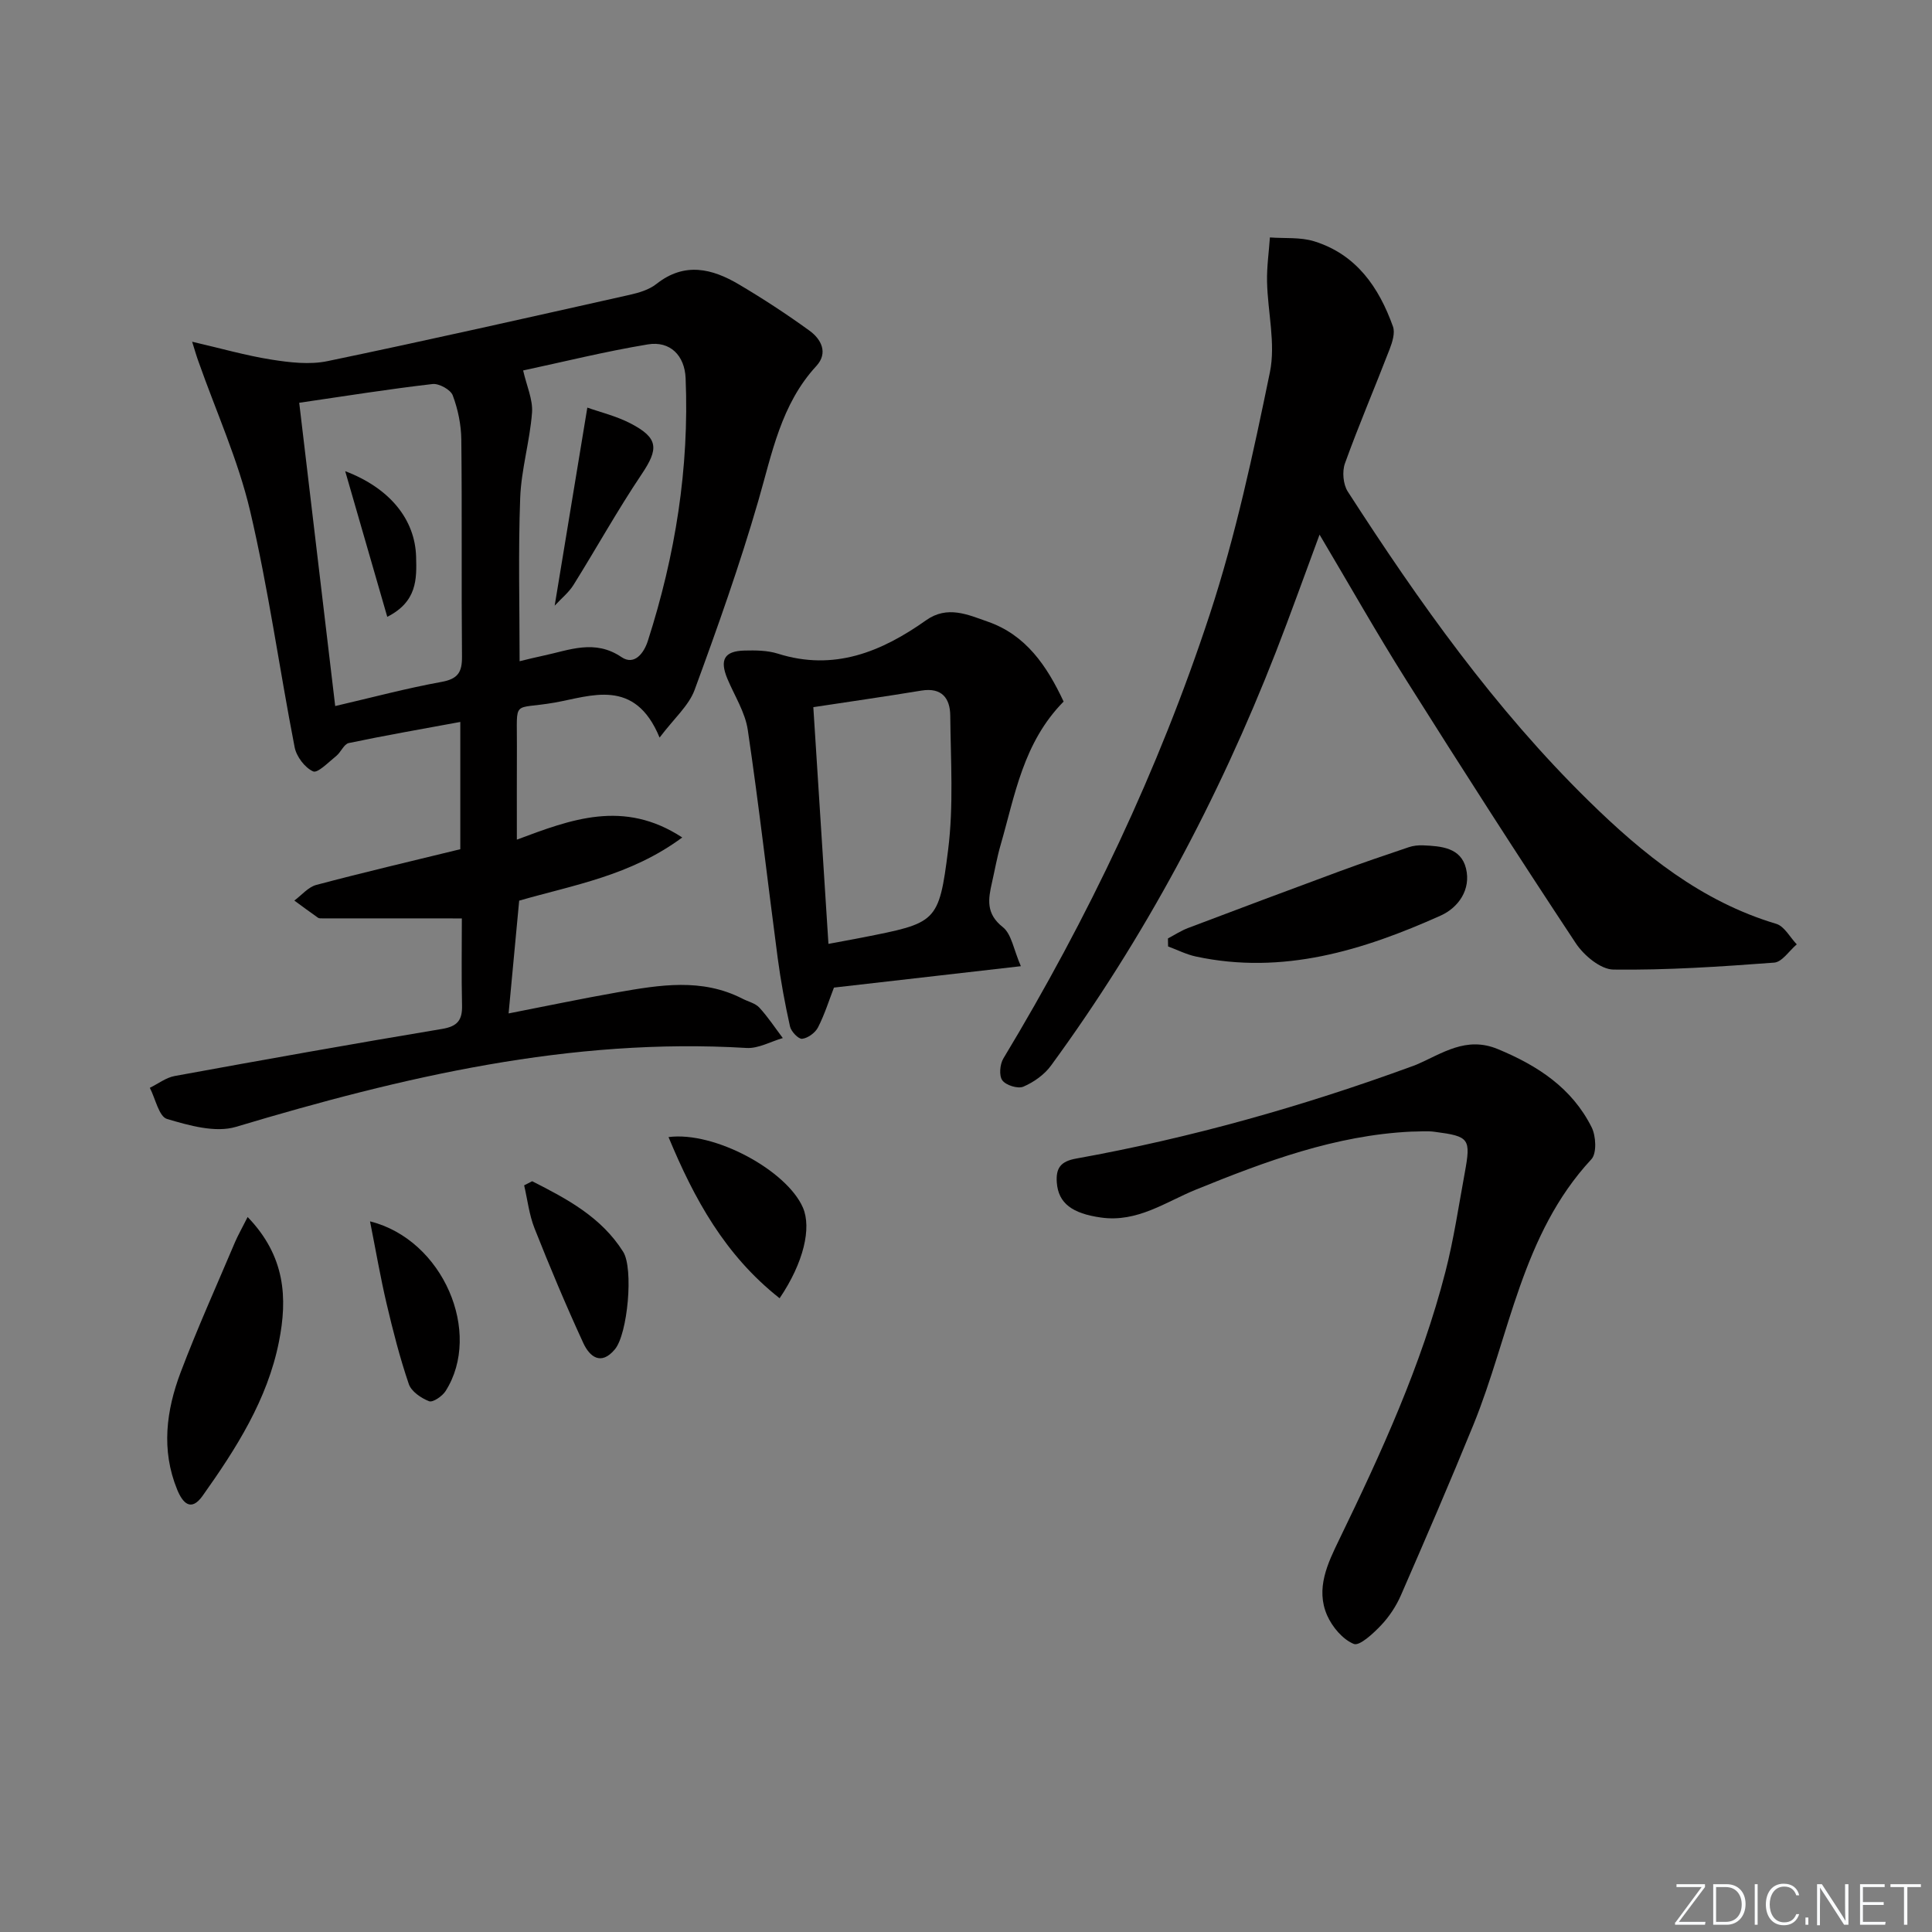 <svg enable-background="new 0 0 400 400" viewBox="0 0 400 400" xmlns="http://www.w3.org/2000/svg"><rect x="0" y="0" width="400" height="400" fill="#808080" stroke="none"/><path d="m346.9 398 5.4-7.3h-5.2v-.6h5.9v.6l-5.4 7.2h5.5l-.1.6h-6.2v-.5z" fill="#fafbfc"/><path d="m354.7 390.1h2.8c2.3 0 3.9 1.6 3.9 4.1s-1.6 4.3-3.9 4.3h-2.8zm.6 7.8h2c2.2 0 3.3-1.6 3.3-3.6 0-1.8-1-3.6-3.3-3.6h-2z" fill="#fafbfc"/><path d="m363.9 390.1v8.4h-.6v-8.4z" fill="#fafbfc"/><path d="m372.5 396.3c-.4 1.3-1.4 2.3-3.2 2.3-2.4 0-3.7-1.9-3.7-4.3 0-2.3 1.2-4.3 3.7-4.3 1.8 0 2.9 1 3.2 2.4h-.6c-.4-1.1-1.1-1.8-2.5-1.8-2.1 0-3 1.9-3 3.7s.9 3.7 3 3.7c1.4 0 2.1-.7 2.5-1.7z" fill="#fafbfc"/><path d="m373.8 398.5v-1.5h.6v1.5z" fill="#fafbfc"/><path d="m376.2 398.5v-8.4h1c1.3 2 4.4 6.7 4.9 7.6-.1-1.2-.1-2.4-.1-3.8v-3.8h.7v8.4h-.9c-1.2-1.9-4.4-6.8-5-7.7.1 1.1 0 2.3 0 3.9v3.9h-.6z" fill="#fafbfc"/><path d="m390 394.4h-4.3v3.5h4.7l-.1.6h-5.2v-8.4h5.1v.6h-4.5v3.1h4.3z" fill="#fafbfc"/><path d="m394.2 390.7h-2.8v-.6h6.3v.6h-2.8v7.8h-.7z" fill="#fafbfc"/><g fill="#010000"><path d="m39.78 70.75c5.98 1.38 11.14 2.87 16.4 3.7 3.81.6 7.92 1.09 11.62.32 20.92-4.35 41.77-9.07 62.62-13.74 1.92-.43 4-1.06 5.5-2.25 5.82-4.59 11.52-3.18 17.09.12 5 2.96 9.88 6.15 14.58 9.56 2.45 1.77 3.91 4.61 1.43 7.31-7.35 7.97-9.17 18.11-12.05 28.02-3.82 13.18-8.42 26.16-13.16 39.05-1.21 3.28-4.25 5.89-7.25 9.87-5.13-12.51-14.3-8.54-21.76-7.24-8.86 1.54-7.73-.89-7.78 9.05-.03 6.15-.01 12.31-.01 19.32 11.17-4.18 22.1-8.4 34.24-.45-10.72 7.93-22.54 9.84-33.76 13.08-.72 7.68-1.43 15.23-2.19 23.35 7.76-1.51 15.13-3.07 22.55-4.37 8.7-1.52 17.44-3.01 25.87 1.32 1.18.61 2.65.93 3.49 1.84 1.79 1.94 3.26 4.19 4.86 6.31-2.51.72-5.06 2.2-7.51 2.05-36.44-2.19-71.19 5.99-105.7 16.33-4.27 1.28-9.71-.28-14.28-1.63-1.67-.49-2.4-4.21-3.56-6.45 1.71-.83 3.33-2.11 5.13-2.44 18.43-3.37 36.88-6.67 55.37-9.75 3.2-.53 4.21-1.82 4.14-4.86-.14-6.1-.04-12.2-.04-18.02-10.06 0-19.44 0-28.81-.01-.33 0-.74.03-.98-.14-1.65-1.15-3.26-2.36-4.89-3.55 1.51-1.11 2.87-2.8 4.56-3.24 9.75-2.59 19.57-4.89 29.8-7.39 0-8.07 0-16.65 0-26.35-7.96 1.47-15.55 2.79-23.09 4.37-1 .21-1.62 1.89-2.6 2.68-1.56 1.25-3.84 3.61-4.78 3.19-1.72-.77-3.46-3.08-3.83-5.01-3.17-16.28-5.42-32.76-9.21-48.89-2.48-10.55-7.05-20.6-10.67-30.88-.39-1.04-.69-2.1-1.34-4.18zm22.17 12.64c2.48 20.93 4.93 41.61 7.45 62.79 7.55-1.75 14.73-3.68 22.02-5 3.41-.62 4.26-2.03 4.23-5.25-.14-14.96.03-29.93-.14-44.89-.03-3.08-.69-6.29-1.77-9.17-.44-1.19-2.85-2.52-4.19-2.36-9.03 1.04-18.02 2.48-27.6 3.88zm46.36-6.69c.73 3.21 2.04 6.03 1.84 8.73-.45 5.92-2.23 11.75-2.45 17.66-.42 11.19-.12 22.41-.12 33.81 1.71-.41 3.3-.82 4.9-1.15 5.4-1.14 10.63-3.47 16.2.3 2.64 1.79 4.63-.79 5.45-3.36 5.68-17.68 8.59-35.78 7.82-54.38-.19-4.7-3.2-7.76-7.8-7.01-8.95 1.48-17.77 3.68-25.84 5.4z"/><path d="m273.2 110.69c-3.17 8.54-5.99 16.46-9.04 24.29-11.91 30.51-27.21 59.19-46.57 85.65-1.37 1.88-3.57 3.43-5.71 4.35-1.14.49-3.61-.28-4.36-1.31-.71-.96-.51-3.33.22-4.53 17.56-29.12 32.13-59.68 42.73-91.94 5.36-16.32 8.98-33.27 12.45-50.13 1.22-5.95-.46-12.48-.59-18.74-.07-3.05.38-6.11.59-9.17 3.08.23 6.33-.09 9.2.81 8.69 2.71 13.37 9.5 16.28 17.64.47 1.32-.13 3.22-.69 4.68-3.04 7.9-6.38 15.68-9.25 23.64-.61 1.69-.38 4.35.58 5.84 14.72 22.83 30.41 44.96 49.89 64.06 11.22 11 23.31 20.81 38.82 25.44 1.69.5 2.85 2.79 4.25 4.25-1.55 1.31-3.03 3.65-4.67 3.78-11.08.83-22.19 1.58-33.28 1.44-2.66-.03-6.12-2.92-7.79-5.44-11.92-18.01-23.59-36.2-35.1-54.48-6.11-9.69-11.74-19.66-17.96-30.13z"/><path d="m292.14 234.29c-15.68.76-30.11 6.15-44.45 11.97-6.36 2.58-12.18 6.88-19.73 5.82-5.94-.83-8.85-2.94-9.16-7.26-.22-3.02.83-4.38 4-4.95 23.73-4.27 46.85-10.8 69.49-19.08.31-.11.63-.22.93-.35 5.38-2.31 10.28-5.97 16.88-3.24 8.27 3.42 15.36 8.06 19.43 16.19.91 1.81 1.09 5.39-.05 6.62-14.48 15.58-16.87 36.43-24.44 55.01-4.82 11.82-9.89 23.55-14.99 35.25-.98 2.25-2.42 4.44-4.11 6.22-1.61 1.7-4.46 4.35-5.65 3.87-2.3-.94-4.46-3.51-5.52-5.91-2.43-5.55.11-10.77 2.5-15.7 8.7-17.95 17.01-36.06 21.99-55.45 1.73-6.72 2.74-13.62 4-20.46 1.3-7.11.96-7.57-6.14-8.5-1.63-.24-3.31-.05-4.98-.05z"/><path d="m220.21 145.25c-8.4 8.53-10.07 19.41-13.05 29.71-.74 2.54-1.19 5.17-1.78 7.75-.78 3.43-1.3 6.45 2.23 9.23 1.83 1.44 2.25 4.68 3.75 8.1-13.69 1.57-26.01 2.98-38.7 4.43-.98 2.52-1.9 5.5-3.3 8.24-.57 1.11-2.09 2.23-3.29 2.36-.77.08-2.28-1.51-2.51-2.56-1.04-4.67-1.91-9.38-2.54-14.12-2.09-15.76-3.87-31.55-6.2-47.27-.54-3.65-2.74-7.06-4.21-10.56-1.65-3.95-.67-5.76 3.51-5.87 2.31-.06 4.76-.04 6.92.64 11.64 3.68 21.47-.38 30.71-6.92 4.4-3.11 8.63-1.15 12.71.28 7.95 2.75 12.29 9.17 15.75 16.56zm-51.82 1.16c1.08 16.88 2.1 32.82 3.13 49.01 2.45-.46 4.73-.87 6.99-1.31 15.37-3.04 15.88-2.98 17.79-18.17 1.15-9.14.53-18.51.44-27.78-.03-3.58-1.74-5.88-5.98-5.18-7.45 1.23-14.95 2.3-22.37 3.43z"/><path d="m241.81 194.29c1.39-.73 2.72-1.61 4.18-2.16 10.37-3.93 20.75-7.82 31.15-11.66 4.81-1.78 9.67-3.43 14.54-5.07.92-.31 1.96-.42 2.94-.38 3.74.16 7.84.45 8.9 4.78 1.07 4.38-1.59 8.12-5.24 9.76-16.1 7.22-32.69 12.33-50.67 8.48-1.98-.42-3.85-1.38-5.77-2.09-.02-.55-.02-1.1-.03-1.66z"/><path d="m51.27 251.97c7.84 8.12 8.28 16.81 6.48 25.83-2.39 12-8.86 22.11-15.8 31.89-2.42 3.4-4.14 1.47-5.27-1.29-3.35-8.19-2.26-16.39.73-24.3 3.45-9.11 7.47-18 11.27-26.98.61-1.42 1.4-2.78 2.59-5.15z"/><path d="m161.41 268.79c-11.34-8.94-17.68-20.57-23-33.37 9.53-1.24 24.46 6.9 27.82 14.59 1.83 4.2.17 11.41-4.82 18.78z"/><path d="m110.18 244.56c7.18 3.64 14.31 7.41 18.84 14.61 2.18 3.46.94 17.03-1.72 20.2-2.9 3.47-5.25 1.47-6.53-1.3-3.6-7.81-6.93-15.75-10.1-23.75-1.11-2.81-1.46-5.93-2.15-8.91.55-.27 1.1-.56 1.66-.85z"/><path d="m76.61 252.87c15.16 3.79 23.32 23.07 15.64 35.14-.68 1.06-2.63 2.4-3.41 2.1-1.65-.64-3.68-2.02-4.2-3.55-1.86-5.46-3.29-11.07-4.61-16.69-1.27-5.42-2.21-10.9-3.42-17z"/><path d="m71.47 97.55c9.33 3.55 14.47 10.07 14.68 17.73.13 4.61.22 9.28-5.97 12.43-2.92-10.1-5.68-19.66-8.71-30.16z"/><path d="m121.6 84.39c2.58.92 5.97 1.73 8.96 3.28 5.8 3.02 5.83 5.24 2.29 10.51-5 7.44-9.36 15.31-14.11 22.92-.97 1.56-2.49 2.77-3.9 4.3 2.26-13.7 4.43-26.83 6.76-41.01z"/></g></svg>